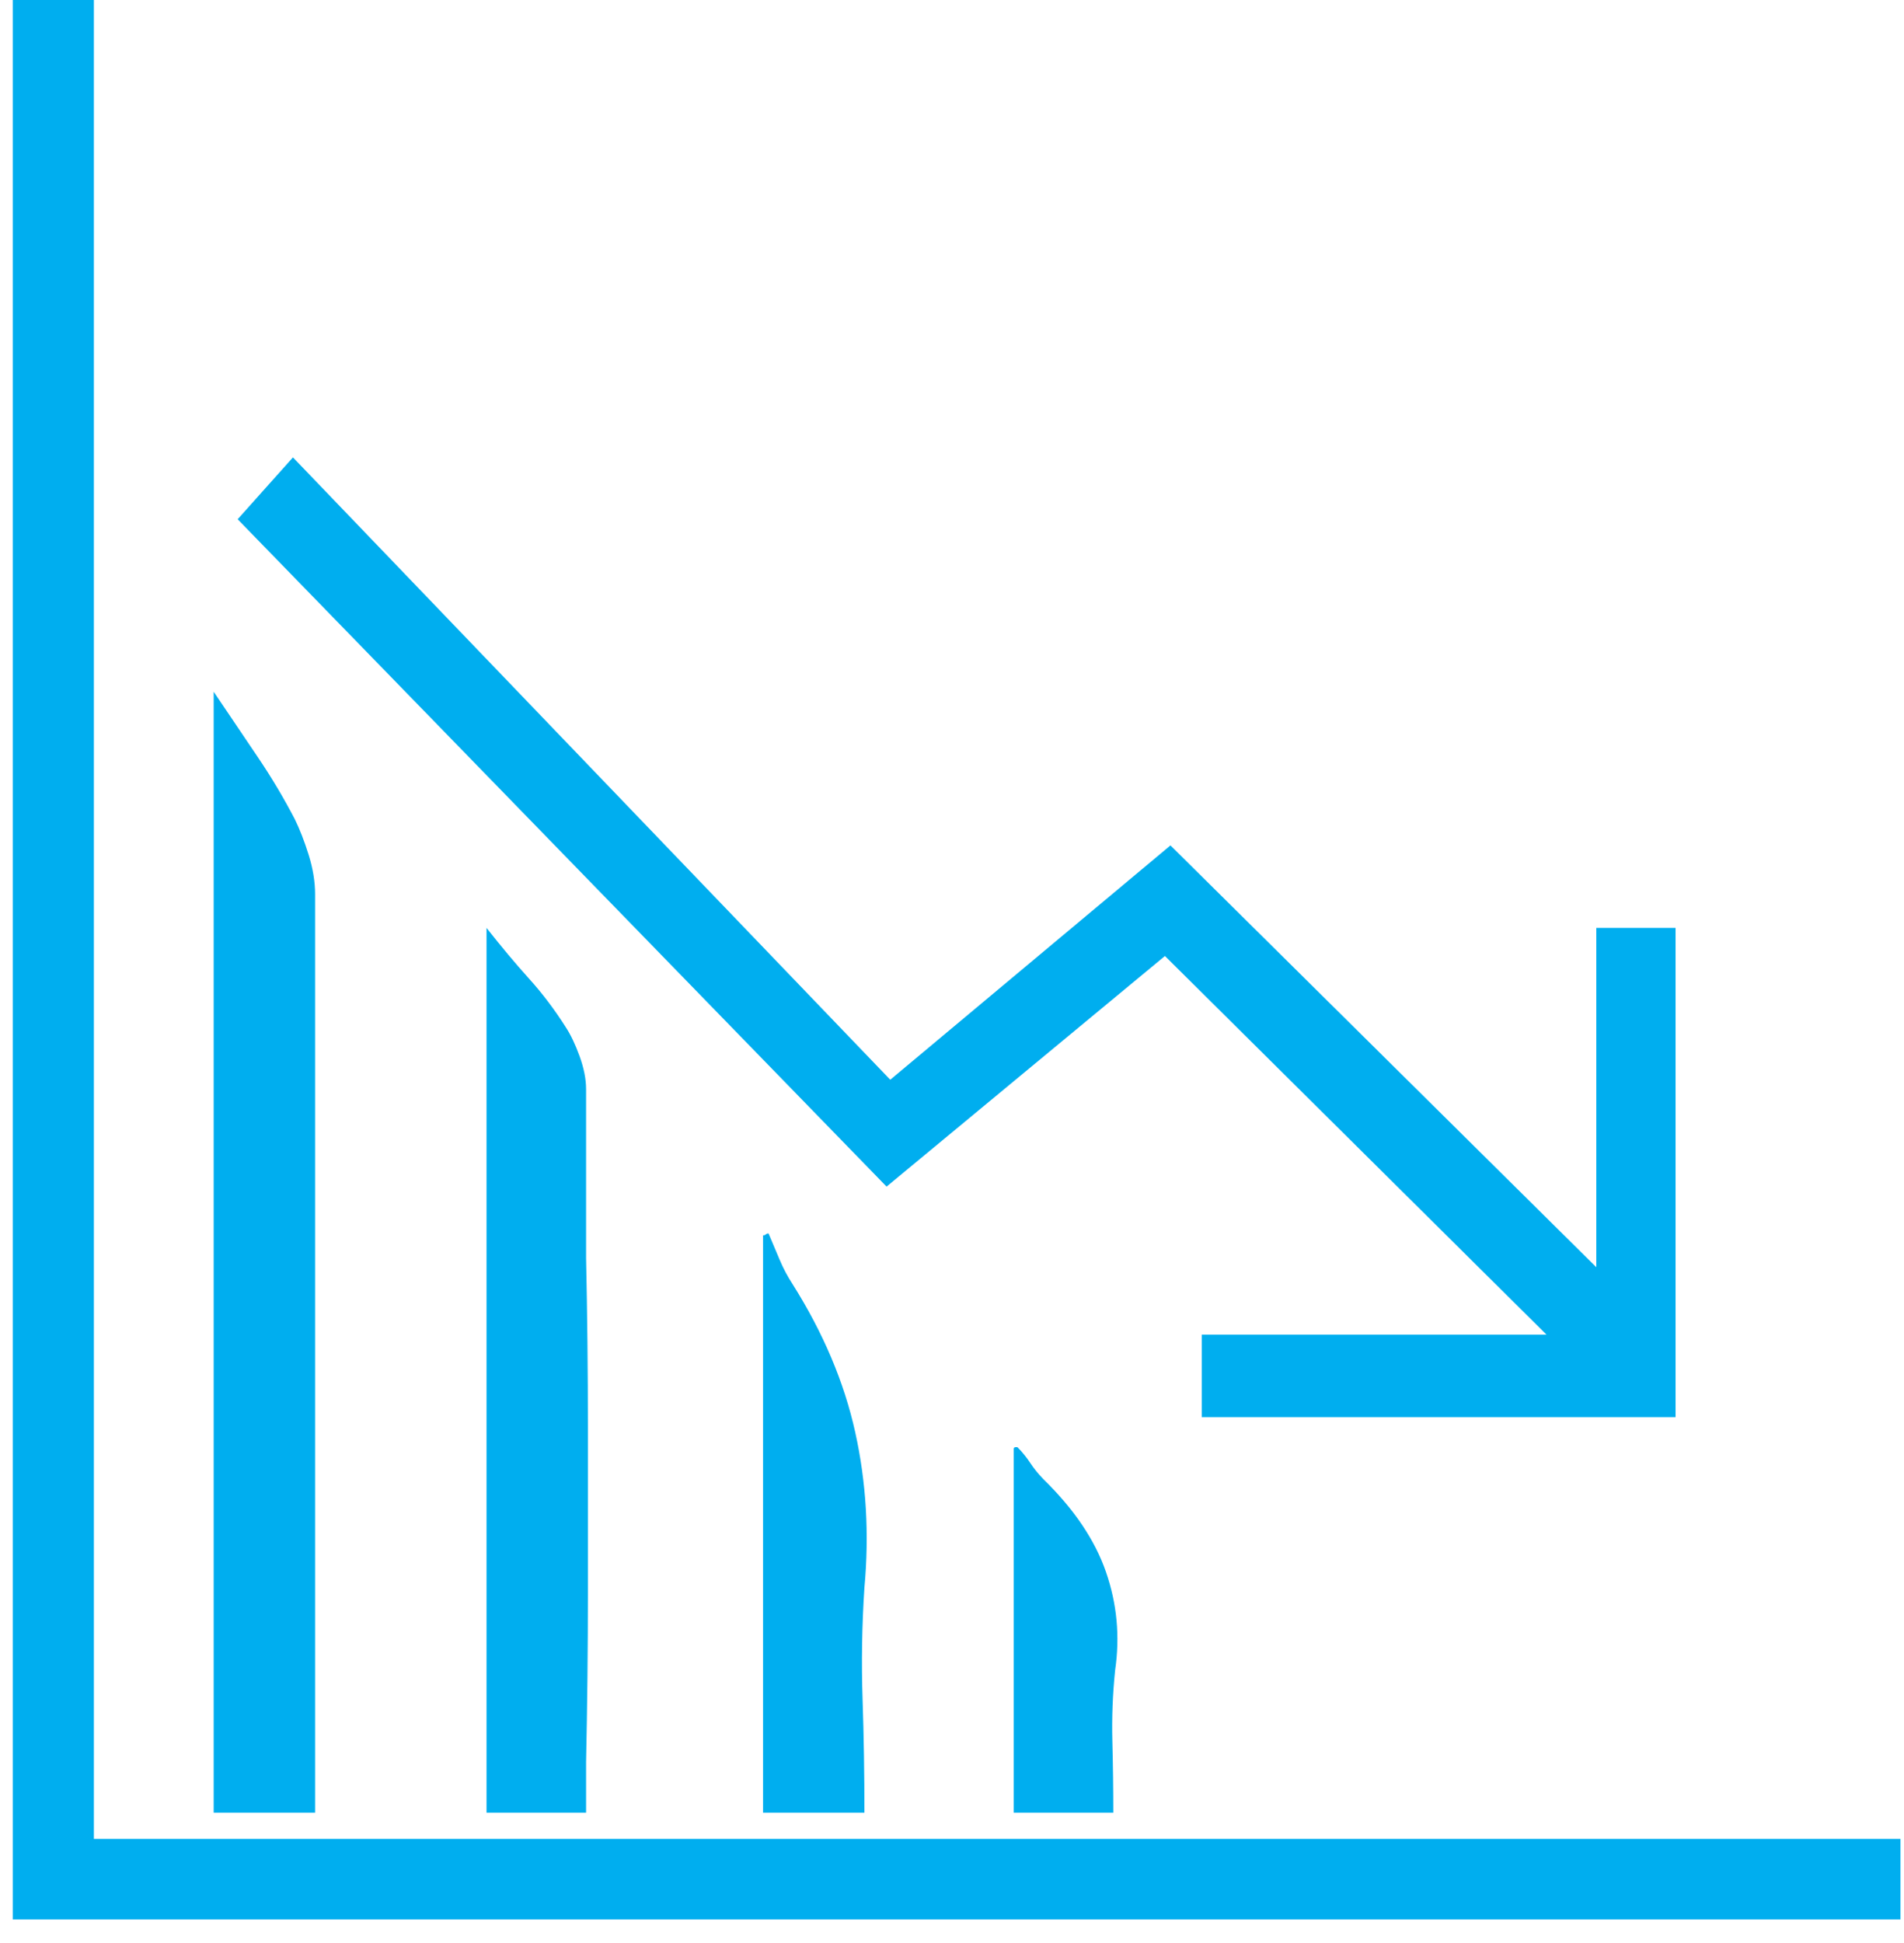 <svg width="49" height="50" viewBox="0 0 49 50" fill="none" xmlns="http://www.w3.org/2000/svg">
<path d="M0.328 0V49.395H48.909V47.321H2.416V0H0.328ZM29.98 24.601L39.8 34.345H30.928V36.468H43.121V23.878H41.081V32.609L30.122 21.755L22.911 27.785L7.539 11.77L6.116 13.362L22.816 30.535L29.98 24.601ZM12.521 46.646H15.083V45.995V45.343C15.114 43.896 15.13 42.449 15.13 41.002V36.709C15.13 35.262 15.114 33.815 15.083 32.368V28.026C15.083 27.769 15.027 27.488 14.917 27.182C14.806 26.877 14.687 26.627 14.561 26.434C14.276 25.984 13.96 25.566 13.612 25.18C13.264 24.794 12.9 24.36 12.521 23.878V46.646ZM5.499 17.8V46.646H8.109V45.295V39.7V34.128V28.557V23.009C8.109 22.688 8.053 22.35 7.943 21.996C7.832 21.643 7.713 21.337 7.587 21.08C7.302 20.533 6.986 20.003 6.638 19.488C6.29 18.974 5.91 18.411 5.499 17.8ZM22.246 46.646H19.637V31.789C19.669 31.789 19.692 31.781 19.708 31.765C19.724 31.748 19.748 31.741 19.779 31.741L20.064 32.416C20.159 32.641 20.27 32.85 20.396 33.043C21.187 34.297 21.724 35.567 22.009 36.854C22.294 38.14 22.373 39.475 22.246 40.857C22.183 41.822 22.167 42.779 22.199 43.728C22.231 44.676 22.246 45.649 22.246 46.646ZM28.651 46.646H26.089V37.288C26.089 37.256 26.105 37.24 26.137 37.24H26.184C26.311 37.368 26.421 37.505 26.516 37.65C26.611 37.794 26.722 37.931 26.848 38.06C27.639 38.831 28.177 39.627 28.461 40.447C28.746 41.267 28.825 42.112 28.698 42.98C28.635 43.591 28.611 44.202 28.627 44.813C28.643 45.424 28.651 46.035 28.651 46.646Z" fill="#00AEEF"/>
</svg>
